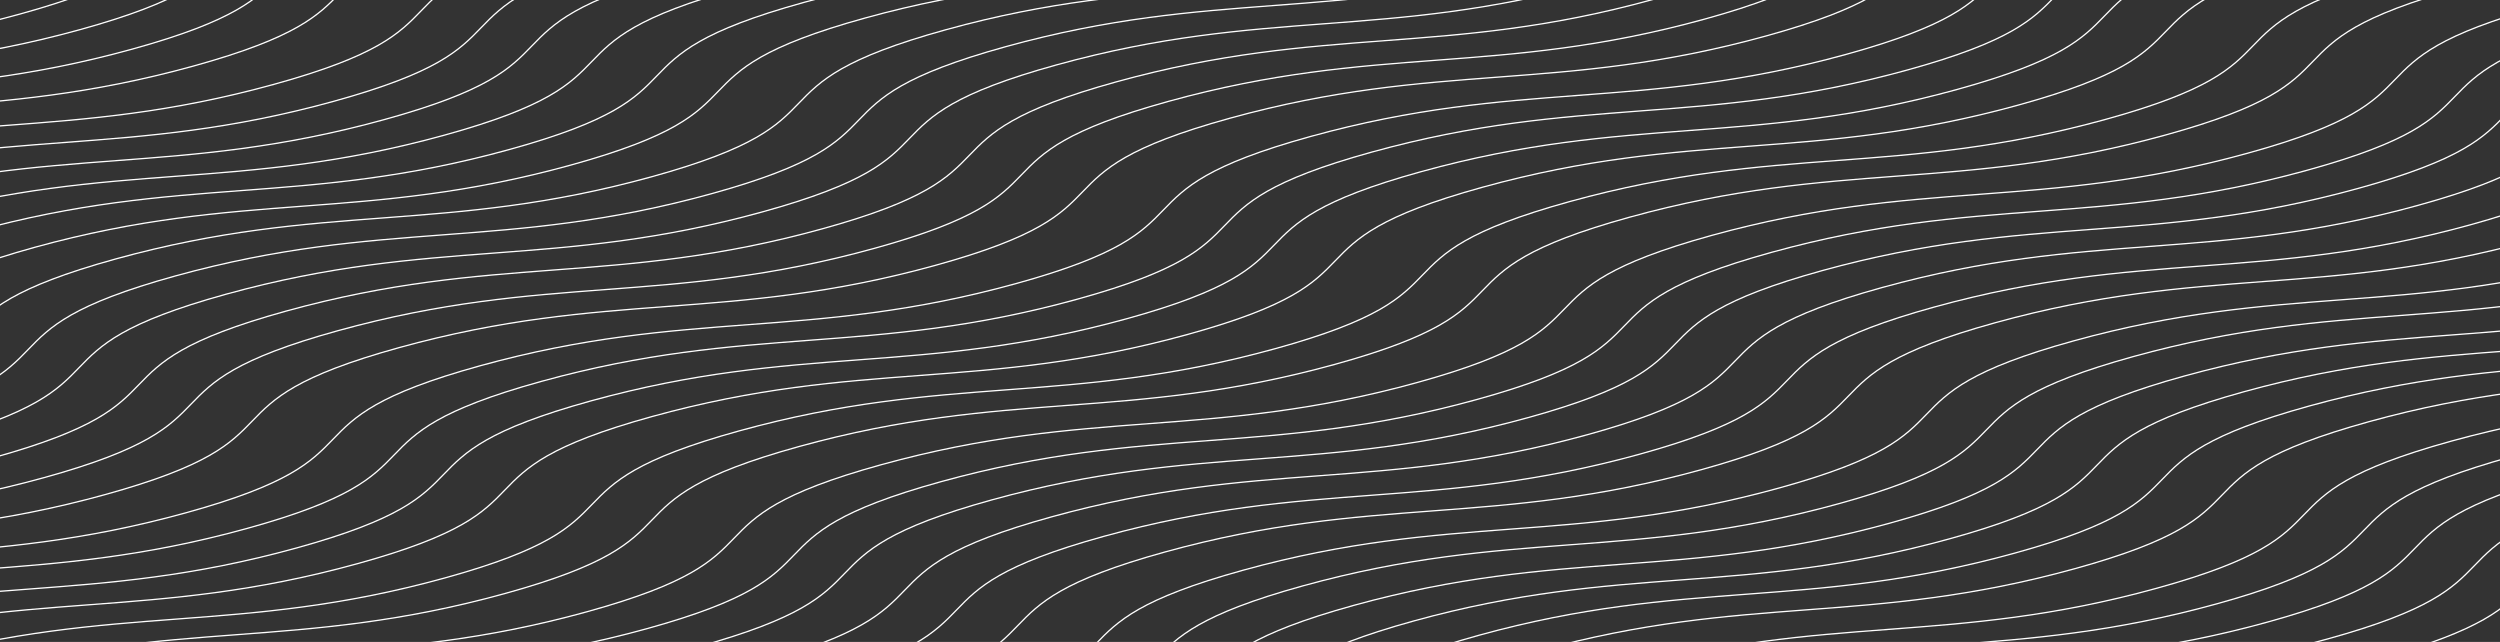 <svg width="1920" height="493" viewBox="0 0 1920 493" fill="none" xmlns="http://www.w3.org/2000/svg">
<rect x="0" y="0" width="1920" height="493" fill="#333333" stroke="none"/>
<path d="M778 745C937.45 700.973 1030.16 725.906 1189.61 681.879C1349.06 637.852 1256.35 612.918 1415.75 568.904C1575.16 524.889 1667.91 549.81 1827.36 505.783C1986.81 461.756 1894.1 436.822 2053.55 392.795C2213 348.768 2305.71 373.701 2465.2 329.661C2624.7 285.622 2531.95 260.701 2691.4 216.673" stroke="#fff" stroke-miterlimit="10"/>
<path d="M-1034 250C-874.55 205.973 -781.845 230.906 -622.395 186.879C-462.945 142.852 -555.65 117.918 -396.246 73.904C-236.842 29.889 -144.091 54.81 15.359 10.783C174.809 -33.244 82.104 -58.178 241.554 -102.205C401.003 -146.232 493.709 -121.299 653.205 -165.338C812.701 -209.378 719.949 -234.299 879.399 -278.327" stroke="#fff" stroke-miterlimit="10"/>
<path d="M124 560C283.45 515.973 376.155 540.906 535.605 496.879C695.055 452.852 602.35 427.918 761.754 383.904C921.158 339.889 1013.91 364.81 1173.36 320.783C1332.81 276.756 1240.1 251.822 1399.55 207.795C1559 163.768 1651.71 188.701 1811.2 144.662C1970.7 100.622 1877.95 75.701 2037.4 31.674" stroke="#fff" stroke-miterlimit="10"/>
<path d="M-464 402C-304.55 357.973 -211.845 382.906 -52.395 338.879C107.055 294.852 14.35 269.918 173.754 225.904C333.158 181.889 425.909 206.81 585.359 162.783C744.809 118.756 652.104 93.822 811.554 49.795C971.003 5.768 1063.71 30.701 1223.2 -13.338C1382.7 -57.378 1289.95 -82.299 1449.4 -126.327" stroke="#fff" stroke-miterlimit="10"/>
<path d="M692 717C851.45 672.973 944.155 697.906 1103.61 653.879C1263.06 609.852 1170.35 584.918 1329.75 540.904C1489.16 496.889 1581.91 521.81 1741.36 477.783C1900.81 433.756 1808.1 408.822 1967.55 364.795C2127 320.768 2219.71 345.701 2379.2 301.661C2538.7 257.622 2445.95 232.701 2605.4 188.673" stroke="#fff" stroke-miterlimit="10"/>
<path d="M-754 331C-594.55 286.973 -501.845 311.906 -342.395 267.879C-182.945 223.852 -275.65 198.918 -116.246 154.904C43.158 110.889 135.909 135.81 295.359 91.783C454.809 47.756 362.104 22.822 521.554 -21.205C681.003 -65.232 773.709 -40.298 933.205 -84.338C1092.7 -128.378 999.949 -153.299 1159.4 -197.327" stroke="#fff" stroke-miterlimit="10"/>
<path d="M402 641C561.45 596.973 654.155 621.906 813.605 577.879C973.055 533.852 880.35 508.918 1039.75 464.904C1199.16 420.889 1291.91 445.81 1451.36 401.783C1610.81 357.756 1518.1 332.822 1677.55 288.795C1837 244.768 1929.71 269.701 2089.2 225.662C2248.7 181.622 2155.95 156.701 2315.4 112.673" stroke="#fff" stroke-miterlimit="10"/>
<path d="M-184 484C-24.55 439.973 68.156 464.906 227.605 420.879C387.055 376.852 294.35 351.918 453.754 307.904C613.158 263.889 705.909 288.81 865.359 244.783C1024.81 200.756 932.104 175.822 1091.55 131.795C1251 87.768 1343.71 112.701 1503.2 68.662C1662.7 24.622 1569.95 -0.299 1729.4 -44.327" stroke="#fff" stroke-miterlimit="10"/>
<path d="M972 799C1131.45 754.973 1224.16 779.906 1383.61 735.879C1543.06 691.852 1450.35 666.918 1609.75 622.904C1769.16 578.889 1861.91 603.81 2021.36 559.783C2180.81 515.756 2088.1 490.822 2247.55 446.795C2407 402.768 2499.71 427.701 2659.2 383.661C2818.7 339.622 2725.95 314.701 2885.4 270.673" stroke="#fff" stroke-miterlimit="10"/>
<path d="M-1073 235C-913.55 190.973 -820.845 215.906 -661.395 171.879C-501.945 127.852 -594.65 102.918 -435.246 58.904C-275.842 14.889 -183.091 39.81 -23.641 -4.217C135.809 -48.244 43.104 -73.178 202.554 -117.205C362.003 -161.232 454.709 -136.299 614.205 -180.338C773.701 -224.378 680.949 -249.299 840.399 -293.327" stroke="#fff" stroke-miterlimit="10"/>
<path d="M85 546C244.45 501.973 337.155 526.906 496.605 482.879C656.055 438.852 563.35 413.918 722.754 369.904C882.158 325.889 974.909 350.81 1134.36 306.783C1293.81 262.756 1201.1 237.822 1360.55 193.795C1520 149.768 1612.71 174.701 1772.2 130.662C1931.7 86.622 1838.95 61.701 1998.4 17.674" stroke="#fff" stroke-miterlimit="10"/>
<path d="M-503 388C-343.55 343.973 -250.845 368.906 -91.395 324.879C68.055 280.852 -24.65 255.918 134.754 211.904C294.158 167.889 386.909 192.81 546.359 148.783C705.809 104.756 613.104 79.822 772.554 35.795C932.003 -8.232 1024.71 16.701 1184.2 -27.338C1343.7 -71.378 1250.95 -96.299 1410.4 -140.327" stroke="#fff" stroke-miterlimit="10"/>
<path d="M653 703C812.45 658.973 905.155 683.906 1064.61 639.879C1224.06 595.852 1131.35 570.918 1290.75 526.904C1450.16 482.889 1542.91 507.81 1702.36 463.783C1861.81 419.756 1769.1 394.822 1928.55 350.795C2088 306.768 2180.71 331.701 2340.2 287.661C2499.7 243.622 2406.95 218.701 2566.4 174.673" stroke="#fff" stroke-miterlimit="10"/>
<path d="M-793 317C-633.55 272.973 -540.845 297.906 -381.395 253.879C-221.945 209.852 -314.65 184.918 -155.246 140.904C4.158 96.889 96.909 121.81 256.359 77.783C415.809 33.756 323.104 8.822 482.554 -35.205C642.003 -79.232 734.709 -54.298 894.205 -98.338C1053.7 -142.378 960.949 -167.299 1120.4 -211.327" stroke="#fff" stroke-miterlimit="10"/>
<path d="M363 626C522.45 581.973 615.155 606.906 774.605 562.879C934.055 518.852 841.35 493.918 1000.75 449.904C1160.16 405.889 1252.91 430.81 1412.36 386.783C1571.81 342.756 1479.1 317.822 1638.55 273.795C1798 229.768 1890.71 254.701 2050.2 210.662C2209.7 166.622 2116.95 141.701 2276.4 97.674" stroke="#fff" stroke-miterlimit="10"/>
<path d="M-222 469C-62.55 424.973 30.155 449.906 189.605 405.879C349.055 361.852 256.35 336.918 415.754 292.904C575.158 248.889 667.909 273.81 827.359 229.783C986.809 185.756 894.104 160.822 1053.55 116.795C1213 72.768 1305.71 97.701 1465.2 53.662C1624.7 9.622 1531.95 -15.299 1691.4 -59.327" stroke="#fff" stroke-miterlimit="10"/>
<path d="M933 784C1092.45 739.973 1185.16 764.906 1344.61 720.879C1504.06 676.852 1411.35 651.918 1570.75 607.904C1730.16 563.889 1822.91 588.81 1982.36 544.783C2141.81 500.756 2049.1 475.822 2208.55 431.795C2368 387.768 2460.71 412.701 2620.2 368.661C2779.7 324.622 2686.95 299.701 2846.4 255.673" stroke="#fff" stroke-miterlimit="10"/>
<path d="M-1182 209C-1022.55 164.973 -929.845 189.906 -770.395 145.879C-610.945 101.852 -703.65 76.918 -544.246 32.904C-384.842 -11.111 -292.091 13.81 -132.641 -30.217C26.809 -74.244 -65.896 -99.178 93.553 -143.205C253.003 -187.232 345.709 -162.299 505.205 -206.338C664.701 -250.378 571.949 -275.299 731.399 -319.327" stroke="#fff" stroke-miterlimit="10"/>
<path d="M-24 519C135.45 474.973 228.155 499.906 387.605 455.879C547.055 411.852 454.35 386.918 613.754 342.904C773.158 298.889 865.909 323.81 1025.36 279.783C1184.81 235.756 1092.1 210.822 1251.55 166.795C1411 122.768 1503.71 147.701 1663.2 103.662C1822.7 59.622 1729.95 34.701 1889.4 -9.327" stroke="#fff" stroke-miterlimit="10"/>
<path d="M-611 366C-451.55 321.973 -358.845 346.906 -199.395 302.879C-39.945 258.852 -132.65 233.918 26.754 189.904C186.158 145.889 278.909 170.81 438.359 126.783C597.809 82.756 505.104 57.822 664.554 13.795C824.003 -30.232 916.709 -5.299 1076.2 -49.338C1235.7 -93.378 1142.95 -118.299 1302.4 -162.327" stroke="#fff" stroke-miterlimit="10"/>
<path d="M544 676C703.45 631.973 796.155 656.906 955.605 612.879C1115.06 568.852 1022.35 543.918 1181.75 499.904C1341.16 455.889 1433.91 480.81 1593.36 436.783C1752.81 392.756 1660.1 367.822 1819.55 323.795C1979 279.768 2071.71 304.701 2231.2 260.662C2390.7 216.622 2297.95 191.701 2457.4 147.673" stroke="#fff" stroke-miterlimit="10"/>
<path d="M-901 290C-741.55 245.973 -648.845 270.906 -489.395 226.879C-329.945 182.852 -422.65 157.918 -263.246 113.904C-103.842 69.889 -11.091 94.81 148.359 50.783C307.809 6.756 215.104 -18.178 374.554 -62.205C534.003 -106.232 626.709 -81.299 786.205 -125.338C945.701 -169.378 852.949 -194.299 1012.4 -238.327" stroke="#fff" stroke-miterlimit="10"/>
<path d="M257 600C416.45 555.973 509.155 580.906 668.605 536.879C828.055 492.852 735.35 467.918 894.754 423.904C1054.16 379.889 1146.91 404.81 1306.36 360.783C1465.81 316.756 1373.1 291.822 1532.55 247.795C1692 203.768 1784.71 228.701 1944.2 184.662C2103.7 140.622 2010.95 115.701 2170.4 71.674" stroke="#fff" stroke-miterlimit="10"/>
<path d="M-331 443C-171.55 398.973 -78.844 423.906 80.605 379.879C240.055 335.852 147.35 310.918 306.754 266.904C466.158 222.889 558.909 247.81 718.359 203.783C877.809 159.756 785.104 134.822 944.554 90.795C1104 46.768 1196.71 71.701 1356.2 27.662C1515.7 -16.378 1422.95 -41.299 1582.4 -85.326" stroke="#fff" stroke-miterlimit="10"/>
<path d="M824 758C983.45 713.973 1076.16 738.906 1235.61 694.879C1395.06 650.852 1302.35 625.918 1461.75 581.904C1621.16 537.889 1713.91 562.81 1873.36 518.783C2032.81 474.756 1940.1 449.822 2099.55 405.795C2259 361.768 2351.71 386.701 2511.2 342.661C2670.7 298.622 2577.95 273.701 2737.4 229.673" stroke="#fff" stroke-miterlimit="10"/>
<path d="M-988 262C-828.55 217.973 -735.845 242.906 -576.395 198.879C-416.945 154.852 -509.65 129.918 -350.246 85.904C-190.842 41.889 -98.091 66.81 61.359 22.783C220.809 -21.244 128.104 -46.178 287.554 -90.205C447.003 -134.232 539.709 -109.299 699.205 -153.338C858.701 -197.378 765.949 -222.299 925.399 -266.327" stroke="#fff" stroke-miterlimit="10"/>
<path d="M170 573C329.45 528.973 422.155 553.906 581.605 509.879C741.055 465.852 648.35 440.918 807.754 396.904C967.158 352.889 1059.91 377.81 1219.36 333.783C1378.81 289.756 1286.1 264.822 1445.55 220.795C1605 176.768 1697.71 201.701 1857.2 157.662C2016.7 113.622 1923.95 88.701 2083.4 44.673" stroke="#fff" stroke-miterlimit="10"/>
<path d="M-418 415C-258.55 370.973 -165.845 395.906 -6.395 351.879C153.055 307.852 60.35 282.918 219.754 238.904C379.158 194.889 471.909 219.81 631.359 175.783C790.809 131.756 698.104 106.822 857.554 62.795C1017 18.768 1109.71 43.702 1269.2 -0.338C1428.7 -44.378 1335.95 -69.299 1495.4 -113.327" stroke="#fff" stroke-miterlimit="10"/>
<path d="M738 730C897.45 685.973 990.155 710.906 1149.61 666.879C1309.06 622.852 1216.35 597.918 1375.75 553.904C1535.16 509.889 1627.91 534.81 1787.36 490.783C1946.81 446.756 1854.1 421.822 2013.55 377.795C2173 333.768 2265.71 358.701 2425.2 314.661C2584.7 270.622 2491.95 245.701 2651.4 201.673" stroke="#fff" stroke-miterlimit="10"/>
<path d="M-708 343C-548.55 298.973 -455.845 323.906 -296.395 279.879C-136.945 235.852 -229.65 210.918 -70.246 166.904C89.158 122.889 181.909 147.81 341.359 103.783C500.809 59.756 408.104 34.822 567.554 -9.205C727.003 -53.232 819.709 -28.299 979.205 -72.338C1138.7 -116.378 1045.95 -141.299 1205.4 -185.327" stroke="#fff" stroke-miterlimit="10"/>
<path d="M448 653C607.45 608.973 700.155 633.906 859.605 589.879C1019.06 545.852 926.35 520.918 1085.75 476.904C1245.16 432.889 1337.91 457.81 1497.36 413.783C1656.81 369.756 1564.1 344.822 1723.55 300.795C1883 256.768 1975.71 281.701 2135.2 237.662C2294.7 193.622 2201.95 168.701 2361.4 124.673" stroke="#fff" stroke-miterlimit="10"/>
<path d="M-137 496C22.45 451.973 115.155 476.906 274.605 432.879C434.055 388.852 341.35 363.918 500.754 319.904C660.158 275.889 752.909 300.81 912.359 256.783C1071.81 212.756 979.104 187.822 1138.55 143.795C1298 99.768 1390.71 124.701 1550.2 80.662C1709.7 36.622 1616.95 11.701 1776.4 -32.327" stroke="#fff" stroke-miterlimit="10"/>
<path d="M1018 811C1177.45 766.973 1270.16 791.906 1429.61 747.879C1589.06 703.852 1496.35 678.918 1655.75 634.904C1815.16 590.889 1907.91 615.81 2067.36 571.783C2226.81 527.756 2134.1 502.822 2293.55 458.795C2453 414.768 2545.71 439.701 2705.2 395.661C2864.7 351.622 2771.95 326.701 2931.4 282.673" stroke="#fff" stroke-miterlimit="10"/>
<path d="M-378 430C-218.55 385.973 -125.845 410.906 33.605 366.879C193.055 322.852 100.35 297.918 259.754 253.904C419.158 209.889 511.909 234.81 671.359 190.783C830.809 146.756 738.104 121.822 897.554 77.795C1057 33.768 1149.71 58.702 1309.2 14.662C1468.7 -29.378 1375.95 -54.299 1535.4 -98.326" stroke="#fff" stroke-miterlimit="10"/>
<path d="M-1228 196C-1068.55 151.973 -975.845 176.906 -816.395 132.879C-656.945 88.852 -749.65 63.918 -590.246 19.904C-430.842 -24.111 -338.091 0.81 -178.641 -43.217C-19.191 -87.244 -111.896 -112.178 47.553 -156.205C207.003 -200.232 299.709 -175.299 459.205 -219.338C618.701 -263.378 525.949 -288.299 685.399 -332.327" stroke="#fff" stroke-miterlimit="10"/>
<path d="M-70 507C89.45 462.973 182.155 487.906 341.605 443.879C501.055 399.852 408.35 374.918 567.754 330.904C727.158 286.889 819.909 311.81 979.359 267.783C1138.81 223.756 1046.1 198.822 1205.55 154.795C1365 110.768 1457.71 135.701 1617.2 91.662C1776.7 47.622 1683.95 22.701 1843.4 -21.326" stroke="#fff" stroke-miterlimit="10"/>
<path d="M-658 354C-498.55 309.973 -405.845 334.906 -246.395 290.879C-86.945 246.852 -179.65 221.918 -20.246 177.904C139.158 133.889 231.909 158.81 391.359 114.783C550.809 70.756 458.104 45.822 617.554 1.795C777.003 -42.232 869.709 -17.299 1029.2 -61.338C1188.7 -105.378 1095.95 -130.299 1255.4 -174.327" stroke="#fff" stroke-miterlimit="10"/>
<path d="M498 664C657.45 619.973 750.155 644.906 909.605 600.879C1069.06 556.852 976.35 531.918 1135.75 487.904C1295.16 443.889 1387.91 468.81 1547.36 424.783C1706.81 380.756 1614.1 355.822 1773.55 311.795C1933 267.768 2025.71 292.701 2185.2 248.662C2344.7 204.622 2251.95 179.701 2411.4 135.673" stroke="#fff" stroke-miterlimit="10"/>
<path d="M-948 277C-788.55 232.973 -695.845 257.906 -536.395 213.879C-376.945 169.852 -469.65 144.918 -310.246 100.904C-150.842 56.889 -58.091 81.81 101.359 37.783C260.809 -6.244 168.104 -31.178 327.554 -75.205C487.003 -119.232 579.709 -94.299 739.205 -138.338C898.701 -182.378 805.949 -207.299 965.399 -251.327" stroke="#fff" stroke-miterlimit="10"/>
<path d="M210 588C369.45 543.973 462.155 568.906 621.605 524.879C781.055 480.852 688.35 455.918 847.754 411.904C1007.16 367.889 1099.91 392.81 1259.36 348.783C1418.81 304.756 1326.1 279.822 1485.55 235.795C1645 191.768 1737.71 216.701 1897.2 172.662C2056.7 128.622 1963.95 103.701 2123.4 59.673" stroke="#fff" stroke-miterlimit="10"/>
<path d="M-1119 223C-959.55 178.973 -866.845 203.906 -707.395 159.879C-547.945 115.852 -640.65 90.918 -481.246 46.904C-321.842 2.889 -229.091 27.81 -69.641 -16.217C89.809 -60.244 -2.896 -85.178 156.554 -129.205C316.003 -173.232 408.709 -148.299 568.205 -192.338C727.701 -236.378 634.949 -261.299 794.399 -305.327" stroke="#fff" stroke-miterlimit="10"/>
<path d="M39 533C198.45 488.973 291.155 513.906 450.605 469.879C610.055 425.852 517.35 400.918 676.754 356.904C836.158 312.889 928.909 337.81 1088.36 293.783C1247.81 249.756 1155.1 224.822 1314.55 180.795C1474 136.768 1566.71 161.701 1726.2 117.662C1885.7 73.622 1792.95 48.701 1952.4 4.673" stroke="#fff" stroke-miterlimit="10"/>
<path d="M-549 375C-389.55 330.973 -296.845 355.906 -137.395 311.879C22.055 267.852 -70.65 242.918 88.754 198.904C248.158 154.889 340.909 179.81 500.359 135.783C659.809 91.756 567.104 66.822 726.554 22.795C886.003 -21.232 978.709 3.701 1138.2 -40.338C1297.7 -84.378 1204.95 -109.299 1364.4 -153.327" stroke="#fff" stroke-miterlimit="10"/>
<path d="M607 691C766.45 646.973 859.155 671.906 1018.61 627.879C1178.06 583.852 1085.35 558.918 1244.75 514.904C1404.16 470.889 1496.91 495.81 1656.36 451.783C1815.81 407.756 1723.1 382.822 1882.55 338.795C2042 294.768 2134.71 319.701 2294.2 275.662C2453.7 231.622 2360.95 206.701 2520.4 162.673" stroke="#fff" stroke-miterlimit="10"/>
<path d="M-839 304C-679.55 259.973 -586.845 284.906 -427.395 240.879C-267.945 196.852 -360.65 171.918 -201.246 127.904C-41.842 83.889 50.909 108.81 210.359 64.783C369.809 20.756 277.104 -4.178 436.554 -48.205C596.003 -92.232 688.709 -67.299 848.205 -111.338C1007.7 -155.378 914.949 -180.299 1074.4 -224.327" stroke="#fff" stroke-miterlimit="10"/>
<path d="M317 614C476.45 569.973 569.155 594.906 728.605 550.879C888.055 506.852 795.35 481.918 954.754 437.904C1114.16 393.889 1206.91 418.81 1366.36 374.783C1525.81 330.756 1433.1 305.822 1592.55 261.795C1752 217.768 1844.71 242.701 2004.2 198.662C2163.7 154.622 2070.95 129.701 2230.4 85.674" stroke="#fff" stroke-miterlimit="10"/>
<path d="M-269 457C-109.55 412.973 -16.845 437.906 142.605 393.879C302.055 349.852 209.35 324.918 368.754 280.904C528.158 236.889 620.909 261.81 780.359 217.783C939.809 173.756 847.104 148.822 1006.55 104.795C1166 60.768 1258.71 85.701 1418.2 41.662C1577.7 -2.378 1484.95 -27.299 1644.4 -71.326" stroke="#fff" stroke-miterlimit="10"/>
<path d="M887 772C1046.45 727.973 1139.16 752.906 1298.61 708.879C1458.06 664.852 1365.35 639.918 1524.75 595.904C1684.16 551.889 1776.91 576.81 1936.36 532.783C2095.81 488.756 2003.1 463.822 2162.55 419.795C2322 375.768 2414.71 400.701 2574.2 356.662C2733.7 312.622 2640.95 287.701 2800.4 243.673" stroke="#fff" stroke-miterlimit="10"/>
</svg>
